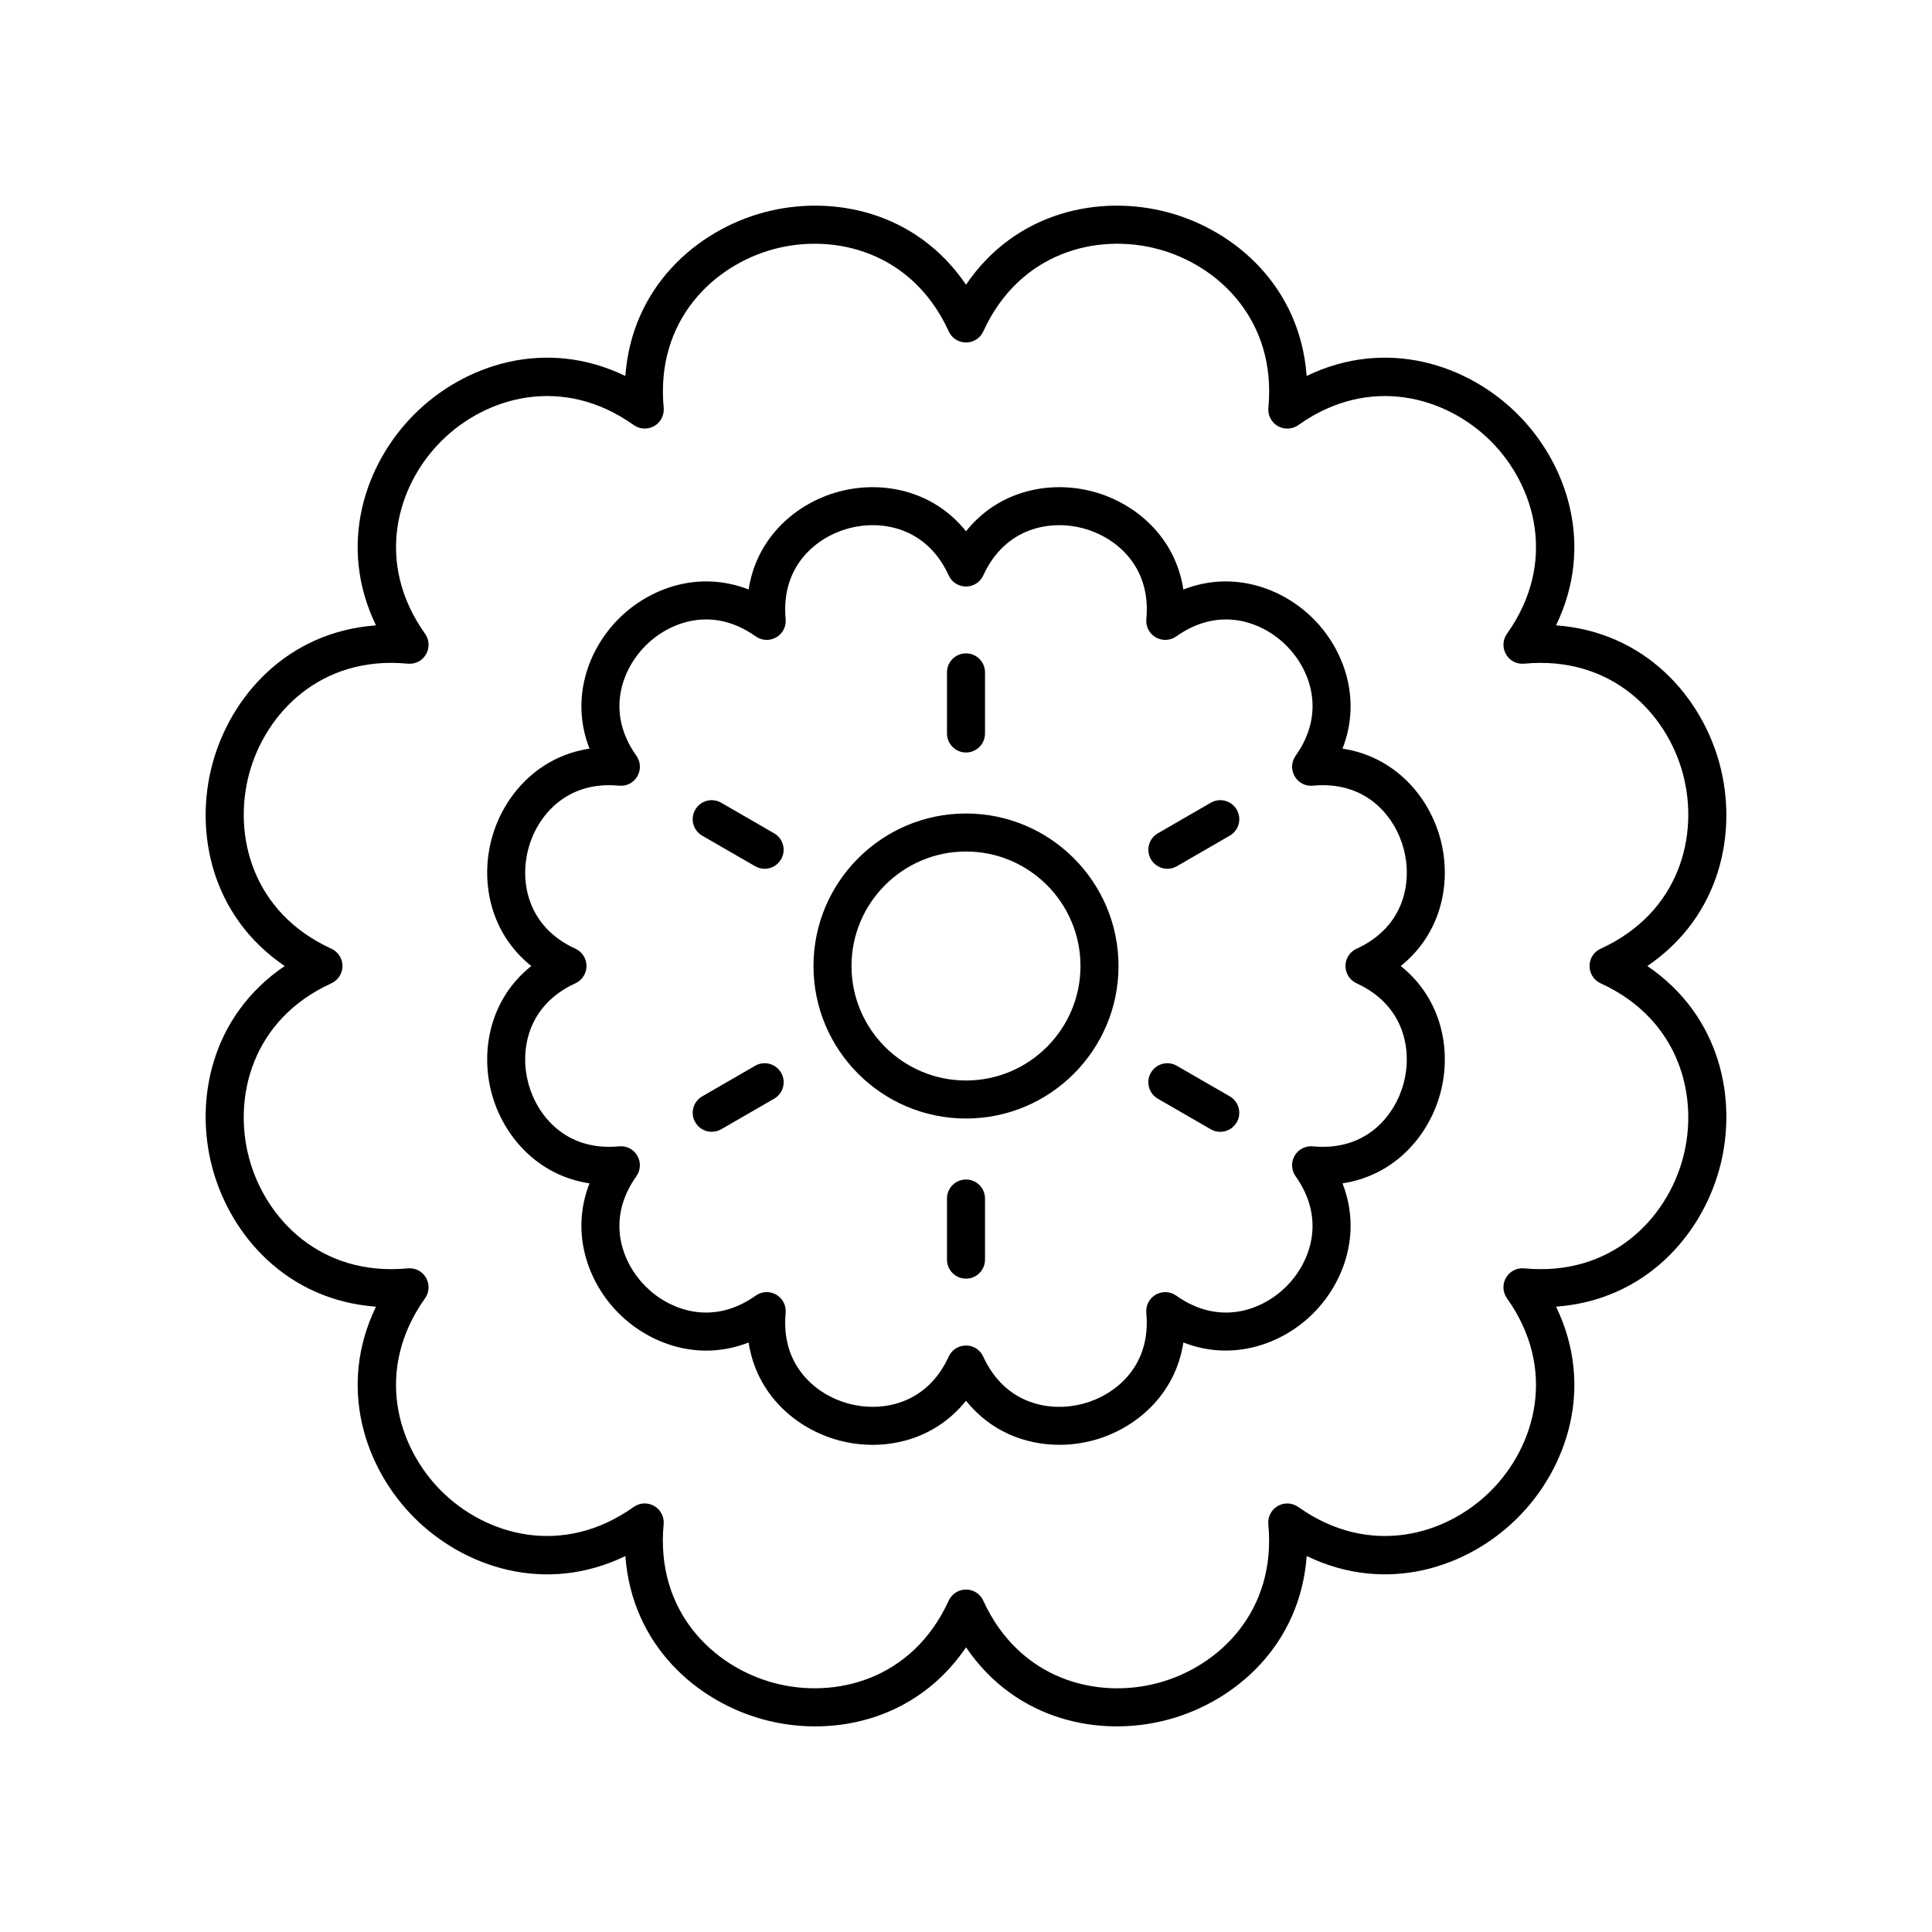 <?xml version="1.0" encoding="UTF-8"?>
<!-- Uploaded to: ICON Repo, www.svgrepo.com, Generator: ICON Repo Mixer Tools -->
<svg fill="#000000" width="800px" height="800px" version="1.1" viewBox="144 144 512 512" xmlns="http://www.w3.org/2000/svg">
 <g>
  <path d="m200.28 453.52c4.809 17.938 19.832 35.051 43.359 36.762-10.277 21.23-2.977 42.801 10.156 55.934 13.125 13.125 34.699 20.434 55.938 10.156 1.711 23.523 18.82 38.555 36.758 43.359 4.324 1.16 8.898 1.777 13.551 1.777 14.629 0 29.914-6.144 39.965-20.953 13.246 19.512 35.57 23.984 53.516 19.172 17.934-4.805 35.051-19.836 36.762-43.363 21.23 10.277 42.805 2.981 55.93-10.152 13.133-13.129 20.434-34.703 10.156-55.934 23.523-1.711 38.555-18.824 43.359-36.762 4.801-17.934 0.34-40.266-19.172-53.512 19.512-13.246 23.977-35.582 19.168-53.516-4.809-17.938-19.832-35.051-43.359-36.762 10.277-21.23 2.977-42.801-10.156-55.934-13.121-13.125-34.691-20.43-55.938-10.156-1.711-23.523-18.82-38.555-36.758-43.359-17.926-4.801-40.27-0.344-53.512 19.172-13.246-19.516-35.566-23.977-53.516-19.172-17.934 4.805-35.051 19.836-36.762 43.363-21.23-10.277-42.805-2.981-55.93 10.152-13.133 13.129-20.434 34.703-10.156 55.934-23.523 1.711-38.555 18.824-43.359 36.762-4.809 17.934-0.348 40.266 19.168 53.516-19.516 13.246-23.977 35.578-19.168 53.516zm31.539-48.938c1.793-0.816 2.945-2.609 2.945-4.578s-1.152-3.762-2.941-4.582c-21.062-9.633-26.129-30.207-21.809-46.328 4.32-16.117 19.031-31.438 42.051-29.211 1.996 0.195 3.856-0.789 4.84-2.496 0.984-1.707 0.887-3.832-0.262-5.438-13.422-18.875-7.523-39.227 4.277-51.027 11.805-11.801 32.164-17.699 51.031-4.277 1.598 1.141 3.723 1.238 5.438 0.258 1.707-0.988 2.68-2.879 2.496-4.84-2.188-23.051 13.098-37.73 29.215-42.051 16.129-4.316 36.695 0.75 46.328 21.809 0.809 1.793 2.602 2.945 4.574 2.945s3.766-1.148 4.582-2.941c9.629-21.059 30.199-26.137 46.328-21.809 16.117 4.316 31.406 18.996 29.219 42.055-0.188 1.961 0.789 3.852 2.496 4.84 1.707 0.984 3.832 0.879 5.441-0.258 18.867-13.426 39.219-7.527 51.02 4.269 11.797 11.801 17.699 32.156 4.277 51.027-1.145 1.605-1.246 3.731-0.262 5.438 0.984 1.711 2.832 2.695 4.84 2.496 23.031-2.191 37.73 13.094 42.051 29.211 4.32 16.121-0.746 36.695-21.809 46.328-1.797 0.82-2.945 2.609-2.945 4.582 0 1.969 1.152 3.762 2.941 4.582 21.062 9.633 26.129 30.207 21.809 46.328-4.316 16.117-19.035 31.426-42.051 29.211-2.008-0.172-3.856 0.789-4.84 2.496-0.984 1.707-0.887 3.832 0.262 5.438 13.422 18.875 7.523 39.227-4.277 51.027-11.805 11.805-32.156 17.695-51.031 4.277-1.609-1.141-3.731-1.246-5.438-0.258-1.707 0.988-2.68 2.879-2.496 4.84 2.188 23.051-13.098 37.73-29.215 42.051-16.113 4.332-36.695-0.75-46.328-21.809-0.812-1.797-2.602-2.945-4.574-2.945s-3.766 1.148-4.582 2.941c-9.633 21.059-30.199 26.129-46.328 21.809-16.117-4.316-31.406-18.996-29.219-42.055 0.188-1.961-0.789-3.852-2.496-4.84-1.711-0.988-3.836-0.887-5.441 0.258-18.867 13.426-39.219 7.531-51.02-4.269-11.797-11.801-17.699-32.156-4.277-51.027 1.145-1.605 1.246-3.731 0.262-5.438-0.984-1.707-2.844-2.668-4.84-2.496-23.035 2.207-37.73-13.09-42.051-29.211-4.32-16.121 0.746-36.699 21.809-46.332z"/>
  <path d="m274.28 433.69c2.981 11.133 11.945 21.785 25.938 23.918-5.144 13.188-0.402 26.273 7.742 34.426 8.152 8.156 21.25 12.906 34.43 7.742 2.137 13.996 12.789 22.961 23.922 25.941 11.141 3 24.84 0.547 33.688-10.504 6.582 8.223 15.855 11.676 24.758 11.676 3.059 0 6.078-0.41 8.926-1.172 11.133-2.981 21.785-11.949 23.922-25.941 13.188 5.144 26.277 0.402 34.43-7.746 8.148-8.148 12.891-21.238 7.742-34.426 13.988-2.133 22.957-12.785 25.938-23.918 2.988-11.133 0.547-24.84-10.508-33.684 11.055-8.844 13.496-22.555 10.508-33.688-2.981-11.133-11.945-21.785-25.938-23.918 5.144-13.188 0.402-26.273-7.742-34.426-8.148-8.152-21.234-12.895-34.43-7.742-2.137-13.996-12.789-22.961-23.922-25.941-11.137-3-24.84-0.551-33.684 10.504-8.848-11.051-22.547-13.496-33.684-10.508-11.133 2.981-21.785 11.949-23.922 25.941-13.199-5.148-26.277-0.41-34.43 7.746-8.148 8.148-12.891 21.238-7.742 34.426-13.988 2.133-22.957 12.785-25.938 23.918-2.988 11.133-0.551 24.844 10.508 33.688-11.059 8.844-13.496 22.551-10.512 33.688zm22.211-29.109c1.789-0.816 2.941-2.609 2.941-4.578s-1.152-3.762-2.941-4.582c-12.875-5.891-14.766-17.957-12.477-26.5s9.941-18.059 24.051-16.707c2.016 0.199 3.856-0.789 4.84-2.496 0.984-1.707 0.887-3.832-0.262-5.438-8.203-11.531-3.809-22.926 2.445-29.184 6.254-6.254 17.656-10.656 29.184-2.445 1.598 1.141 3.723 1.242 5.441 0.258 1.707-0.988 2.68-2.879 2.496-4.84-1.332-14.09 8.168-21.766 16.715-24.055 8.543-2.293 20.605-0.395 26.496 12.477 0.812 1.797 2.606 2.941 4.578 2.945 1.973 0 3.766-1.152 4.582-2.945 5.891-12.871 17.949-14.766 26.496-12.477 8.547 2.289 18.047 9.965 16.715 24.055-0.188 1.961 0.789 3.852 2.496 4.84 1.707 0.984 3.836 0.879 5.441-0.258 11.539-8.211 22.934-3.805 29.184 2.445 6.254 6.254 10.648 17.652 2.445 29.184-1.145 1.605-1.246 3.731-0.262 5.438 0.984 1.711 2.844 2.695 4.84 2.496 14.137-1.344 21.766 8.164 24.051 16.707 2.289 8.543 0.398 20.609-12.477 26.5-1.797 0.82-2.949 2.609-2.949 4.582 0 1.969 1.152 3.762 2.941 4.582 12.875 5.891 14.766 17.957 12.477 26.5-2.289 8.543-9.91 18.062-24.051 16.707-1.996-0.176-3.856 0.789-4.84 2.496-0.984 1.707-0.887 3.832 0.262 5.438 8.203 11.531 3.809 22.926-2.445 29.184-6.254 6.254-17.652 10.652-29.184 2.445-1.605-1.141-3.734-1.246-5.441-0.258s-2.68 2.879-2.496 4.84c1.332 14.09-8.168 21.766-16.715 24.055-8.547 2.293-20.605 0.395-26.496-12.477-0.812-1.797-2.602-2.945-4.574-2.945s-3.766 1.148-4.582 2.941c-5.891 12.867-17.953 14.758-26.496 12.477-8.547-2.289-18.047-9.965-16.715-24.055 0.188-1.961-0.789-3.852-2.496-4.84-1.719-0.988-3.844-0.883-5.441 0.258-11.527 8.215-22.934 3.805-29.184-2.445-6.254-6.254-10.648-17.652-2.445-29.184 1.145-1.605 1.246-3.731 0.262-5.438s-2.824-2.672-4.84-2.496c-14.105 1.371-21.762-8.164-24.051-16.707-2.285-8.543-0.395-20.609 12.48-26.5z"/>
  <path d="m400 440.42c22.289 0 40.418-18.129 40.418-40.418s-18.133-40.418-40.418-40.418c-22.289 0-40.418 18.129-40.418 40.418 0 22.285 18.129 40.418 40.418 40.418zm0-70.762c16.727 0 30.34 13.609 30.34 30.34 0 16.734-13.613 30.344-30.34 30.344-16.73 0-30.344-13.609-30.344-30.34s13.613-30.344 30.344-30.344z"/>
  <path d="m400 343.42c2.785 0 5.039-2.254 5.039-5.039v-16.195c0-2.781-2.254-5.039-5.039-5.039s-5.039 2.254-5.039 5.039v16.195c0 2.781 2.254 5.039 5.039 5.039z"/>
  <path d="m330.09 365.46 14.023 8.098c0.793 0.461 1.656 0.676 2.516 0.676 1.742 0 3.434-0.902 4.367-2.519 1.391-2.41 0.566-5.492-1.844-6.879l-14.023-8.102c-2.41-1.402-5.492-0.57-6.883 1.844-1.391 2.41-0.566 5.492 1.844 6.883z"/>
  <path d="m332.62 443.94c0.855 0 1.723-0.215 2.516-0.676l14.023-8.098c2.41-1.391 3.238-4.473 1.844-6.879-1.398-2.41-4.481-3.242-6.883-1.844l-14.023 8.098c-2.41 1.391-3.238 4.473-1.844 6.879 0.934 1.617 2.629 2.519 4.367 2.519z"/>
  <path d="m400 456.58c-2.785 0-5.039 2.254-5.039 5.039v16.195c0 2.781 2.254 5.039 5.039 5.039s5.039-2.254 5.039-5.039v-16.195c-0.004-2.785-2.254-5.039-5.039-5.039z"/>
  <path d="m450.84 435.17 14.02 8.098c0.793 0.461 1.656 0.676 2.516 0.676 1.742 0 3.434-0.902 4.367-2.519 1.391-2.41 0.566-5.492-1.844-6.879l-14.023-8.098c-2.406-1.398-5.492-0.566-6.883 1.844-1.391 2.406-0.566 5.488 1.848 6.879z"/>
  <path d="m453.37 374.23c0.855 0 1.723-0.215 2.516-0.676l14.02-8.098c2.41-1.391 3.238-4.473 1.844-6.879-1.398-2.414-4.488-3.246-6.883-1.844l-14.023 8.098c-2.41 1.391-3.238 4.473-1.844 6.879 0.938 1.617 2.629 2.519 4.371 2.519z"/>
 </g>
</svg>